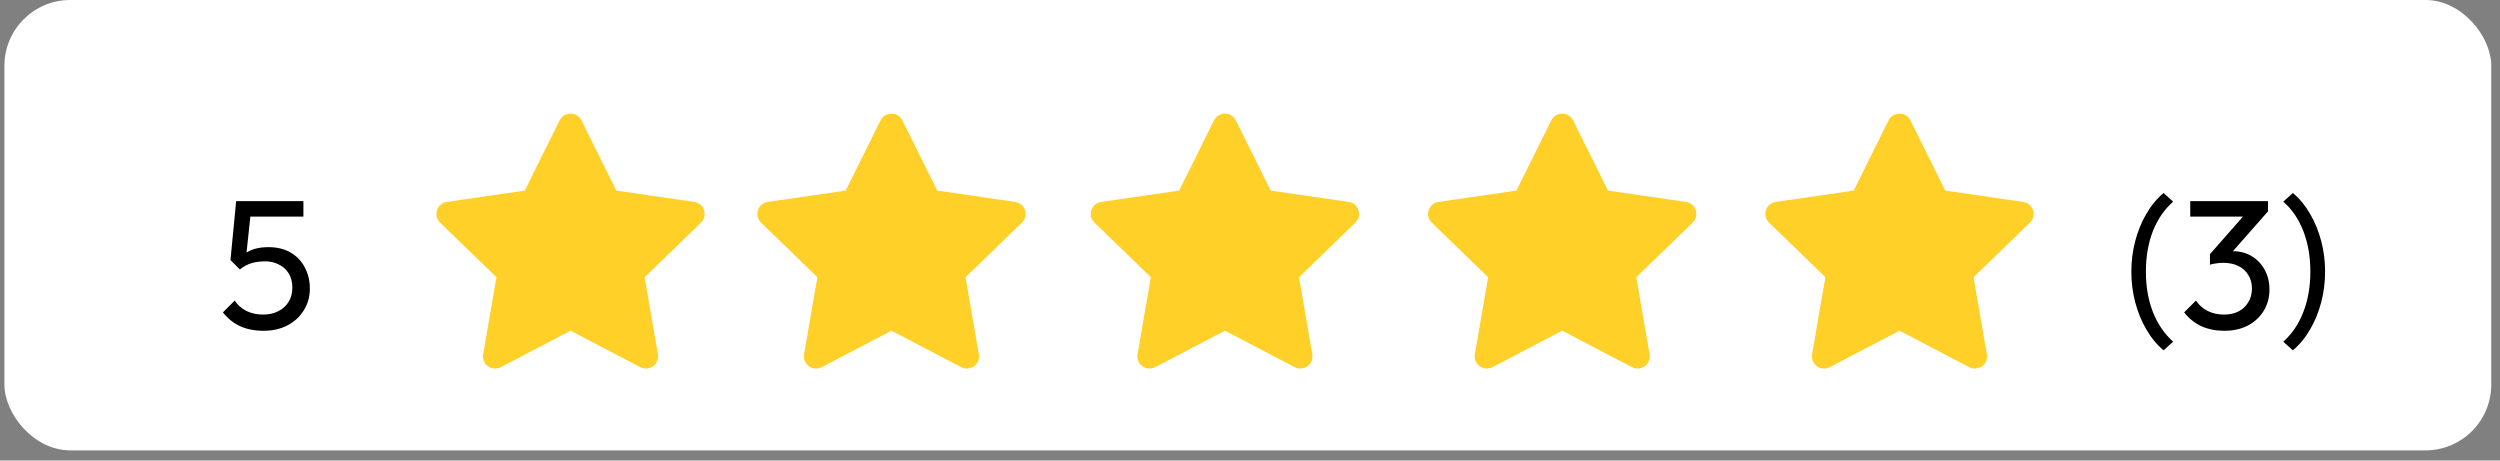 <svg width="190" height="35" viewBox="0 0 190 35" fill="none" xmlns="http://www.w3.org/2000/svg">
<rect x="0" y="0" width="190" height="35" fill="#808080" stroke="none"/>
<rect x="0.336" width="189" height="34.228" rx="5" fill="white"/>
<path d="M39.881 14.485L42.529 9.15C42.869 8.466 43.852 8.466 44.192 9.15L46.84 14.485L52.763 15.346C53.523 15.457 53.826 16.386 53.276 16.918L48.991 21.068L50.002 26.931C50.132 27.684 49.337 28.258 48.657 27.902L43.361 25.133L38.064 27.902C37.384 28.258 36.589 27.684 36.719 26.931L37.73 21.068L33.445 16.918C32.895 16.386 33.198 15.457 33.958 15.346L39.881 14.485Z" fill="#FFD028"/>
<path d="M89.615 14.485L92.264 9.15C92.604 8.466 93.586 8.466 93.926 9.15L96.575 14.485L102.498 15.346C103.258 15.457 103.56 16.386 103.01 16.918L98.725 21.068L99.737 26.931C99.866 27.684 99.072 28.258 98.392 27.902L93.095 25.133L87.798 27.902C87.118 28.258 86.323 27.684 86.453 26.931L87.465 21.068L83.18 16.918C82.629 16.386 82.932 15.457 83.692 15.346L89.615 14.485Z" fill="#FFD028"/>
<path d="M64.272 14.485L66.92 9.15C67.26 8.466 68.242 8.466 68.582 9.15L71.231 14.485L77.154 15.346C77.914 15.457 78.217 16.386 77.667 16.918L73.381 21.068L74.393 26.931C74.523 27.684 73.728 28.258 73.048 27.902L67.751 25.133L62.455 27.902C61.775 28.258 60.98 27.684 61.11 26.931L62.121 21.068L57.836 16.918C57.286 16.386 57.589 15.457 58.349 15.346L64.272 14.485Z" fill="#FFD028"/>
<path d="M115.248 14.485L117.897 9.15C118.237 8.466 119.219 8.466 119.559 9.15L122.207 14.485L128.131 15.346C128.89 15.457 129.193 16.386 128.643 16.918L124.358 21.068L125.369 26.931C125.499 27.684 124.704 28.258 124.024 27.902L118.728 25.133L113.431 27.902C112.751 28.258 111.956 27.684 112.086 26.931L113.098 21.068L108.812 16.918C108.262 16.386 108.565 15.457 109.325 15.346L115.248 14.485Z" fill="#FFD028"/>
<path d="M140.881 14.485L143.529 9.15C143.869 8.466 144.852 8.466 145.192 9.15L147.84 14.485L153.763 15.346C154.523 15.457 154.826 16.386 154.276 16.918L149.991 21.068L151.002 26.931C151.132 27.684 150.337 28.258 149.657 27.902L144.361 25.133L139.064 27.902C138.384 28.258 137.589 27.684 137.719 26.931L138.73 21.068L134.445 16.918C133.895 16.386 134.198 15.457 134.958 15.346L140.881 14.485Z" fill="#FFD028"/>
<path d="M20.021 25.14C19.358 25.14 18.765 25.023 18.243 24.79C17.73 24.547 17.296 24.197 16.941 23.74L17.837 22.844C18.052 23.171 18.346 23.432 18.719 23.628C19.102 23.815 19.526 23.908 19.993 23.908C20.431 23.908 20.814 23.824 21.141 23.656C21.477 23.488 21.738 23.255 21.925 22.956C22.121 22.648 22.219 22.284 22.219 21.864C22.219 21.435 22.125 21.071 21.939 20.772C21.752 20.473 21.5 20.249 21.183 20.1C20.875 19.941 20.534 19.862 20.161 19.862C19.778 19.862 19.428 19.909 19.111 20.002C18.803 20.095 18.509 20.254 18.229 20.478L18.243 19.638C18.401 19.442 18.584 19.283 18.789 19.162C18.994 19.041 19.227 18.947 19.489 18.882C19.75 18.817 20.053 18.784 20.399 18.784C21.071 18.784 21.64 18.924 22.107 19.204C22.573 19.484 22.928 19.862 23.171 20.338C23.423 20.814 23.549 21.346 23.549 21.934C23.549 22.55 23.395 23.101 23.087 23.586C22.788 24.071 22.373 24.454 21.841 24.734C21.309 25.005 20.702 25.14 20.021 25.14ZM18.229 20.478L17.515 19.764L17.949 15.284H19.153L18.663 19.89L18.229 20.478ZM18.215 16.46L17.949 15.284H23.059V16.46H18.215Z" fill="black"/>
<path d="M164.432 26.624C163.919 26.195 163.48 25.663 163.116 25.028C162.752 24.403 162.472 23.717 162.276 22.97C162.08 22.223 161.982 21.449 161.982 20.646C161.982 19.843 162.08 19.069 162.276 18.322C162.472 17.575 162.752 16.889 163.116 16.264C163.48 15.629 163.919 15.097 164.432 14.668L165.16 15.326C164.497 15.905 163.984 16.651 163.62 17.566C163.265 18.481 163.088 19.507 163.088 20.646C163.088 21.775 163.265 22.797 163.62 23.712C163.984 24.627 164.497 25.378 165.16 25.966L164.432 26.624ZM169.034 25.14C168.4 25.14 167.821 25.023 167.298 24.79C166.785 24.547 166.351 24.197 165.996 23.74L166.892 22.844C167.107 23.171 167.401 23.432 167.774 23.628C168.148 23.815 168.563 23.908 169.02 23.908C169.45 23.908 169.818 23.829 170.126 23.67C170.444 23.502 170.691 23.269 170.868 22.97C171.055 22.671 171.148 22.326 171.148 21.934C171.148 21.533 171.055 21.187 170.868 20.898C170.691 20.599 170.439 20.371 170.112 20.212C169.786 20.053 169.398 19.974 168.95 19.974C168.782 19.974 168.614 19.988 168.446 20.016C168.278 20.035 168.115 20.067 167.956 20.114L168.516 19.358C168.694 19.274 168.885 19.209 169.09 19.162C169.296 19.115 169.501 19.092 169.706 19.092C170.229 19.092 170.696 19.213 171.106 19.456C171.526 19.699 171.858 20.039 172.1 20.478C172.352 20.917 172.478 21.425 172.478 22.004C172.478 22.62 172.329 23.166 172.03 23.642C171.741 24.109 171.34 24.477 170.826 24.748C170.313 25.009 169.716 25.14 169.034 25.14ZM167.956 20.114V19.316L170.798 16.082L172.366 16.068L169.44 19.386L167.956 20.114ZM166.458 16.46V15.284H172.366V16.068L171.218 16.46H166.458ZM174.257 26.624L173.529 25.966C174.192 25.378 174.701 24.627 175.055 23.712C175.41 22.797 175.587 21.775 175.587 20.646C175.587 19.507 175.41 18.481 175.055 17.566C174.701 16.651 174.192 15.905 173.529 15.326L174.257 14.668C174.771 15.097 175.209 15.629 175.573 16.264C175.937 16.889 176.217 17.575 176.413 18.322C176.609 19.069 176.707 19.843 176.707 20.646C176.707 21.449 176.609 22.223 176.413 22.97C176.217 23.717 175.937 24.403 175.573 25.028C175.209 25.663 174.771 26.195 174.257 26.624Z" fill="black"/>
</svg>
